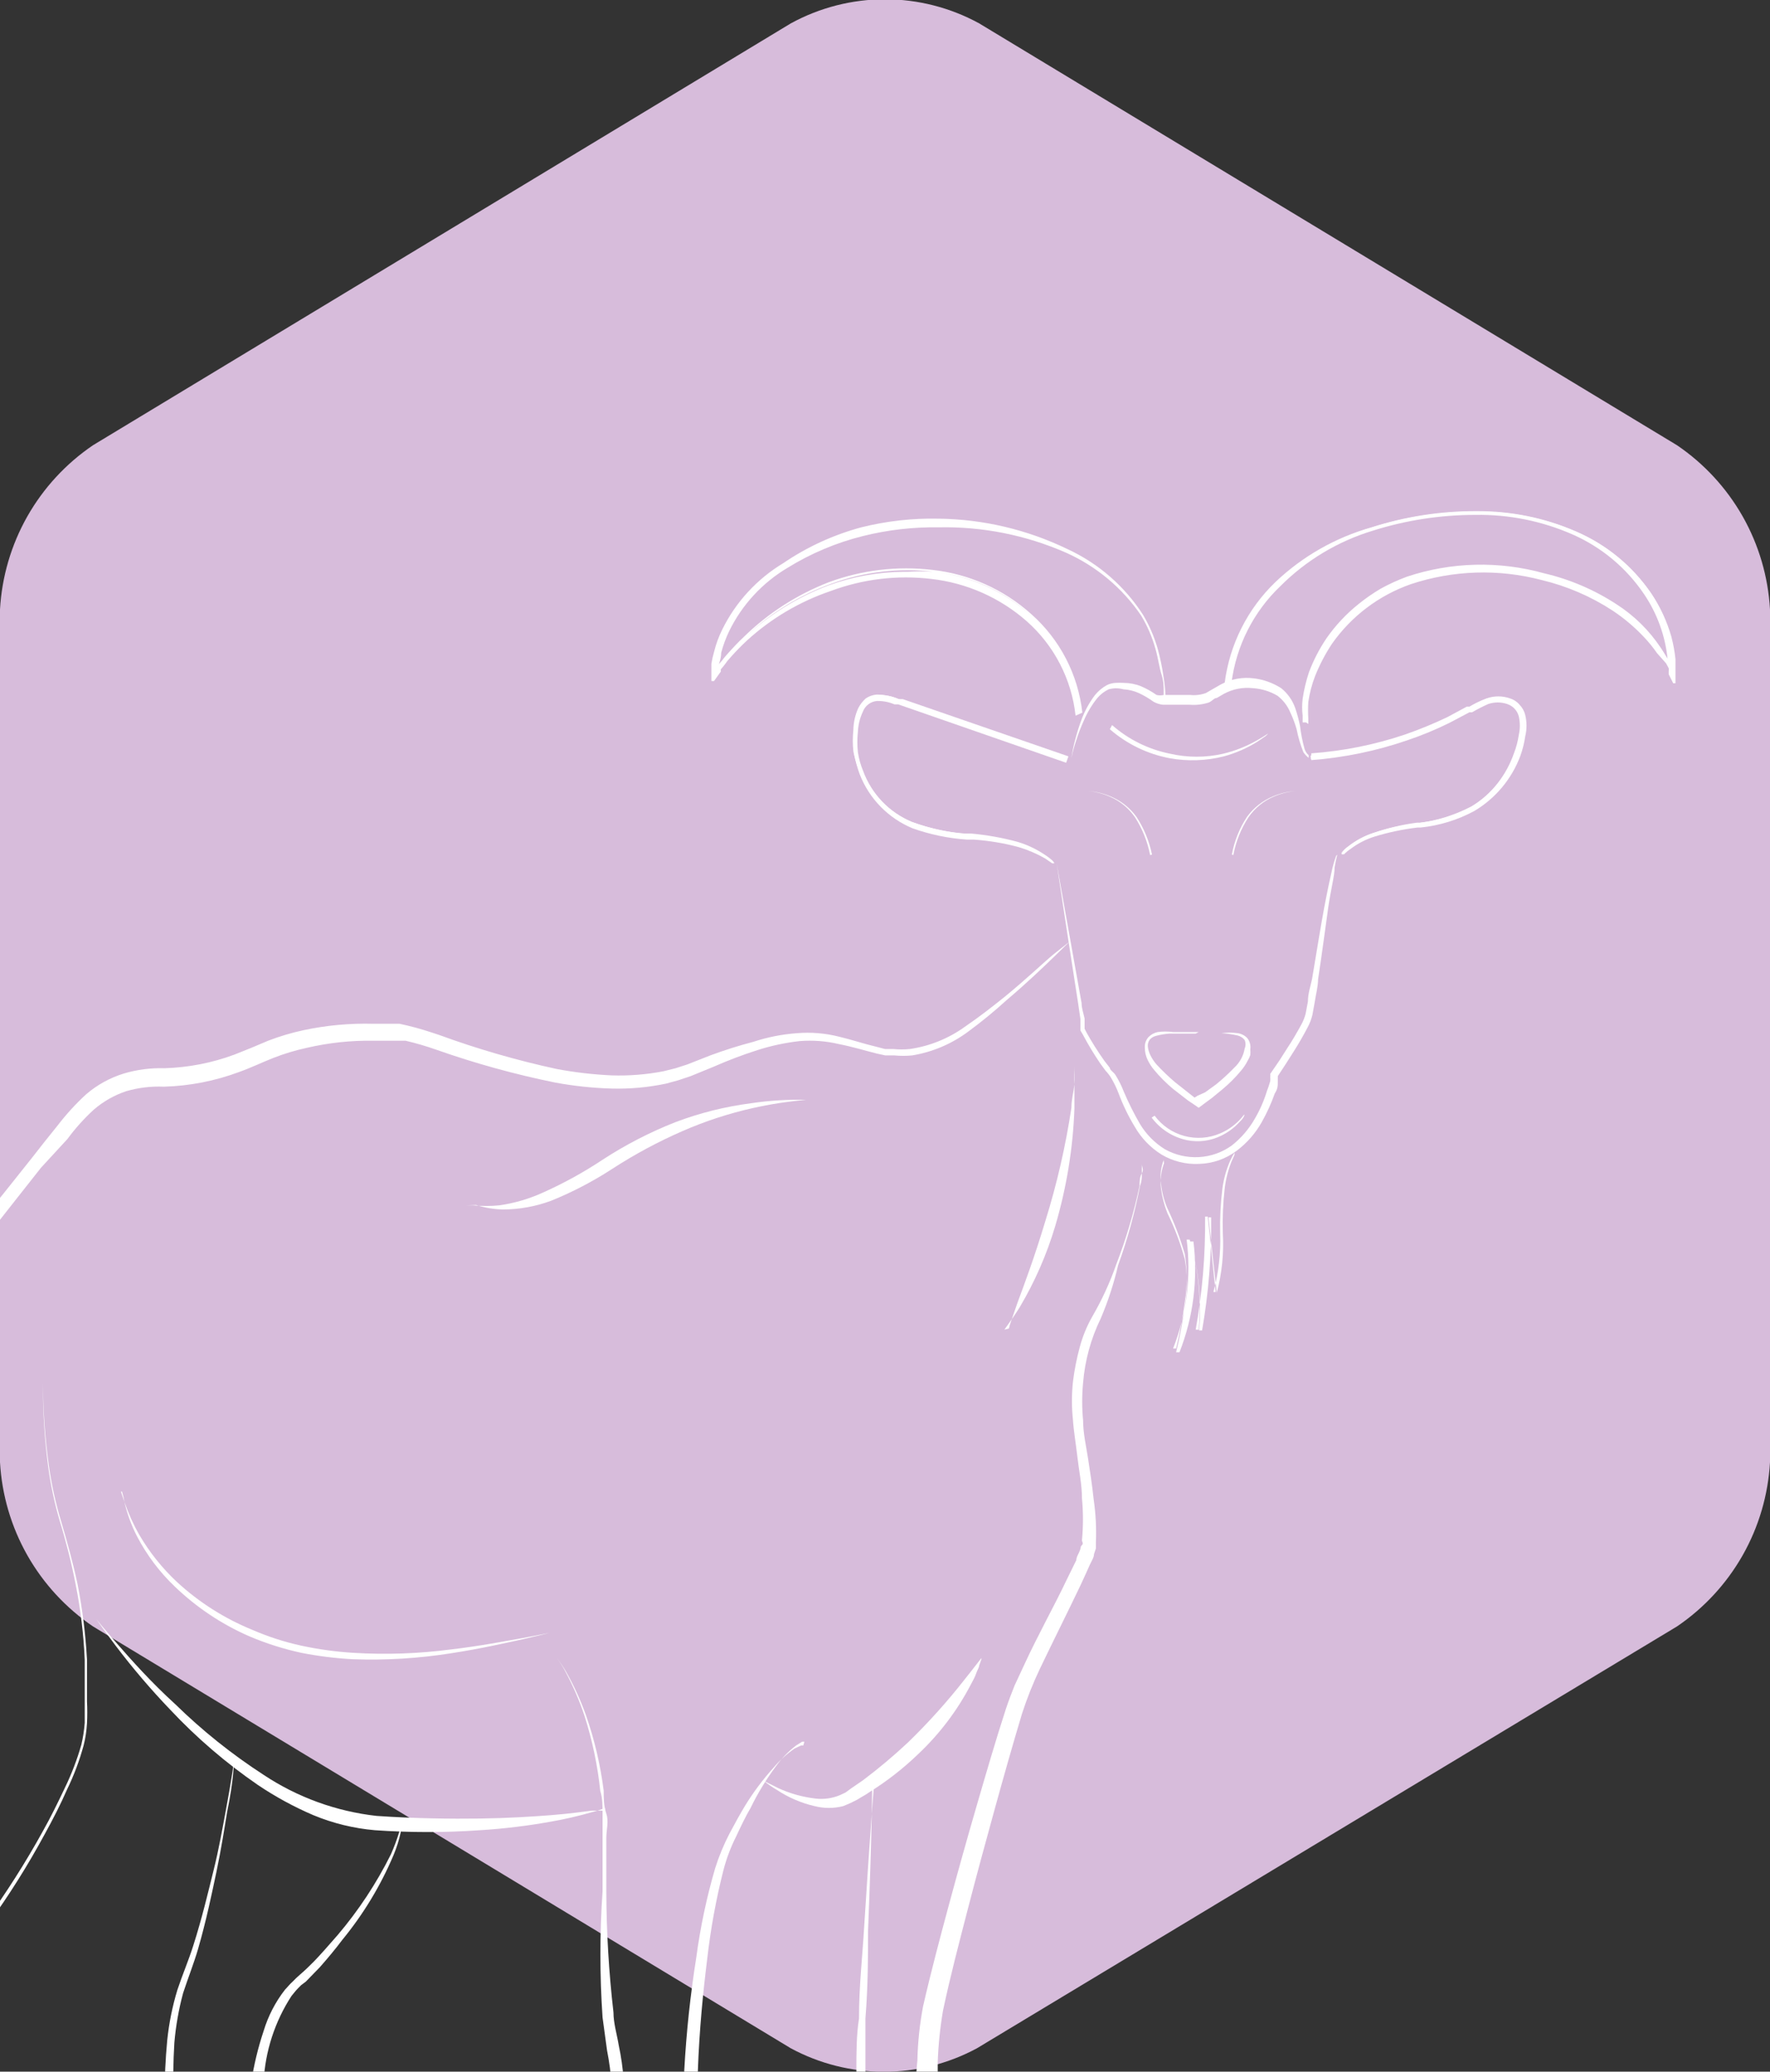 <?xml version="1.0" encoding="UTF-8"?> <svg xmlns="http://www.w3.org/2000/svg" width="47" height="55" viewBox="0 0 47 55" fill="none"><rect x="0" y="0" width="47" height="55" fill="#333333" stroke="none"/><g clip-path="url(#clip0)"><path d="M44.53 43.18C45.249 42.692 45.846 42.045 46.275 41.289C46.703 40.533 46.951 39.688 47 38.82V16.18C46.951 15.312 46.703 14.467 46.275 13.711C45.846 12.955 45.249 12.308 44.53 11.82L26 0.62C25.233 0.201 24.374 -0.019 23.5 -0.019C22.626 -0.019 21.767 0.201 21 0.62L2.47 11.82C1.751 12.308 1.154 12.955 0.725 13.711C0.297 14.467 0.049 15.312 0 16.18L0 38.82C0.049 39.688 0.297 40.533 0.725 41.289C1.154 42.045 1.751 42.692 2.47 43.18L21 54.38C21.759 54.789 22.608 55.003 23.47 55.003C24.332 55.003 25.181 54.789 25.94 54.38L44.53 43.18Z" fill="#D7BCDB"></path><path d="M28.4 25L27.99 25.4C27.72 25.66 27.31 26.06 26.72 26.56C26.401 26.851 26.067 27.124 25.72 27.38C25.279 27.711 24.764 27.931 24.22 28.02C24.064 28.035 23.906 28.035 23.75 28.02H23.51L23.28 27.97C22.96 27.89 22.64 27.79 22.28 27.72C21.936 27.638 21.582 27.611 21.23 27.64C20.85 27.683 20.474 27.763 20.11 27.88C19.716 28.006 19.329 28.153 18.95 28.32L18.34 28.57L18.01 28.68L17.68 28.77C17.207 28.869 16.724 28.913 16.24 28.9C15.737 28.885 15.235 28.832 14.74 28.74C13.671 28.523 12.619 28.232 11.59 27.87C11.321 27.775 11.048 27.695 10.77 27.63H10.57H10.36C10.22 27.63 10.07 27.63 9.92 27.63C9.321 27.62 8.723 27.684 8.14 27.82C7.837 27.886 7.539 27.976 7.25 28.09C6.97 28.2 6.66 28.35 6.35 28.46C5.709 28.699 5.034 28.831 4.35 28.85C4.012 28.835 3.675 28.876 3.35 28.97C3.034 29.076 2.742 29.242 2.49 29.46C2.232 29.696 1.997 29.958 1.79 30.24L1.09 31C0.16 32.17 -0.78 33.4 -1.82 34.65L-2.02 34.88L-2.1 35C-2.127 35.038 -2.15 35.078 -2.17 35.12C-2.269 35.278 -2.344 35.45 -2.39 35.63C-2.485 36.016 -2.526 36.413 -2.51 36.81C-2.51 37.22 -2.45 37.64 -2.4 38.06C-2.4 38.27 -2.34 38.48 -2.32 38.7C-2.3 38.92 -2.32 39.14 -2.32 39.36C-2.252 40.906 -2.268 42.455 -2.37 44C-2.37 44.39 -2.43 44.77 -2.48 45.16C-2.53 45.55 -2.57 45.91 -2.6 46.29C-2.66 47.04 -2.69 47.8 -2.72 48.54C-2.75 49.28 -2.72 50.03 -2.81 50.76C-2.82 50.948 -2.84 51.135 -2.87 51.32C-2.909 51.513 -2.969 51.701 -3.05 51.88C-3.207 52.204 -3.384 52.518 -3.58 52.82C-3.76 53.12 -3.94 53.41 -4.09 53.7C-4.164 53.842 -4.228 53.989 -4.28 54.14V54.24C-4.285 54.27 -4.285 54.3 -4.28 54.33C-4.28 54.4 -4.28 54.51 -4.28 54.58C-4.28 55.26 -4.28 55.91 -4.28 56.58C-4.28 57.25 -4.28 57.82 -4.37 58.4C-4.4 58.936 -4.46 59.47 -4.55 60C-4.545 60.067 -4.545 60.133 -4.55 60.2C-4.544 60.267 -4.544 60.334 -4.55 60.4C-4.583 60.514 -4.606 60.632 -4.62 60.75V60.93C-4.615 60.987 -4.615 61.043 -4.62 61.1C-4.62 61.22 -4.62 61.34 -4.62 61.45C-4.62 61.92 -4.62 62.36 -4.56 62.76C-4.5 63.56 -4.42 64.23 -4.36 64.76C-4.3 65.29 -4.27 65.44 -4.25 65.57L-4.18 65.51L-4.04 65.41L-3.7 65.17C-3.5 65.037 -3.281 64.936 -3.05 64.87C-2.945 64.845 -2.835 64.845 -2.73 64.87C-2.676 64.879 -2.625 64.9 -2.58 64.93H-2.52H-2.47C-2.391 64.997 -2.293 65.039 -2.19 65.05C-2.124 65.045 -2.06 65.028 -2 65H-1.94V64.93V64.8L-2 64.55C-2.075 64.371 -2.138 64.187 -2.19 64C-2.19 63.83 -2.26 63.66 -2.29 63.49C-2.32 63.32 -2.35 63.15 -2.38 62.98C-2.477 62.317 -2.541 61.65 -2.57 60.98C-2.611 59.725 -2.527 58.469 -2.32 57.23C-2.1 56.05 -1.92 54.92 -1.7 53.84C-1.605 53.31 -1.458 52.791 -1.26 52.29C-1.158 52.046 -1.024 51.817 -0.86 51.61C-0.71 51.4 -0.54 51.22 -0.39 51.02C0.165 50.255 0.673 49.457 1.13 48.63C1.35 48.24 1.54 47.85 1.72 47.47C1.9 47.1 2.047 46.715 2.16 46.32C2.205 46.129 2.235 45.935 2.25 45.74C2.25 45.54 2.25 45.35 2.25 45.16C2.25 44.79 2.25 44.42 2.25 44.07C2.221 43.398 2.141 42.73 2.01 42.07C1.9 41.503 1.759 40.942 1.59 40.39C1.45 39.915 1.346 39.431 1.28 38.94C1.183 38.204 1.136 37.462 1.14 36.72C1.14 36.14 1.14 35.72 1.14 35.43C1.14 35.14 1.14 35.01 1.14 35.01V35.43C1.14 35.71 1.14 36.14 1.14 36.72C1.144 37.459 1.198 38.198 1.3 38.93C1.37 39.421 1.477 39.906 1.62 40.38C1.77 40.89 1.93 41.45 2.06 42.06C2.189 42.72 2.273 43.388 2.31 44.06C2.31 44.42 2.31 44.79 2.31 45.17C2.32 45.363 2.32 45.557 2.31 45.75C2.299 45.949 2.269 46.147 2.22 46.34C2.11 46.743 1.963 47.135 1.78 47.51C1.61 47.9 1.41 48.29 1.19 48.69C0.74 49.522 0.236 50.324 -0.32 51.09C-0.47 51.3 -0.64 51.49 -0.79 51.69C-0.938 51.894 -1.065 52.111 -1.17 52.34C-1.359 52.835 -1.5 53.348 -1.59 53.87C-1.8 54.94 -1.98 56.08 -2.18 57.26C-2.377 58.496 -2.444 59.75 -2.38 61C-2.352 61.67 -2.289 62.337 -2.19 63C-2.19 63.17 -2.19 63.34 -2.1 63.5C-2.01 63.66 -2.04 63.84 -2 64L-1.88 64.51C-1.88 64.59 -1.88 64.67 -1.81 64.76V64.88L-1.75 65.07C-1.797 65.133 -1.854 65.187 -1.92 65.23C-2.052 65.329 -2.215 65.378 -2.38 65.37C-2.526 65.362 -2.665 65.31 -2.78 65.22H-2.86C-2.935 65.201 -3.014 65.201 -3.09 65.22C-3.293 65.28 -3.485 65.371 -3.66 65.49C-3.775 65.56 -3.885 65.637 -3.99 65.72L-4.08 65.79L-4.21 65.89L-4.5 66.15C-4.504 66.073 -4.504 65.997 -4.5 65.92C-4.5 65.82 -4.5 65.71 -4.55 65.58C-4.6 65.45 -4.62 65.19 -4.66 64.93C-4.73 64.42 -4.82 63.75 -4.9 62.93C-4.9 62.53 -4.96 62.08 -4.96 61.6C-4.96 61.48 -4.96 61.36 -4.96 61.24C-4.955 61.177 -4.955 61.113 -4.96 61.05V60.85C-4.943 60.718 -4.916 60.588 -4.88 60.46C-4.868 60.399 -4.851 60.339 -4.83 60.28V60.09C-4.744 59.547 -4.69 58.999 -4.67 58.45C-4.67 57.87 -4.61 57.27 -4.6 56.64C-4.59 56.01 -4.6 55.37 -4.6 54.71C-4.605 54.63 -4.605 54.55 -4.6 54.47C-4.605 54.413 -4.605 54.357 -4.6 54.3V54.16C-4.548 53.983 -4.478 53.812 -4.39 53.65C-4.23 53.33 -4.05 53.04 -3.87 52.74C-3.683 52.447 -3.512 52.143 -3.36 51.83C-3.289 51.685 -3.242 51.53 -3.22 51.37C-3.19 51.195 -3.17 51.018 -3.16 50.84C-3.11 50.13 -3.1 49.39 -3.07 48.64C-3.04 47.89 -3 47 -3 46.23C-3 45.85 -2.92 45.45 -2.87 45.08C-2.82 44.71 -2.79 44.32 -2.76 43.94C-2.65 42.413 -2.62 40.88 -2.67 39.35C-2.67 39.14 -2.67 38.92 -2.67 38.71C-2.67 38.5 -2.67 38.29 -2.75 38.08C-2.75 37.65 -2.85 37.22 -2.86 36.79C-2.878 36.355 -2.831 35.921 -2.72 35.5C-2.662 35.287 -2.578 35.082 -2.47 34.89L-2.38 34.75L-2.28 34.61C-2.2 34.52 -2.14 34.46 -2.08 34.38C-1.08 33.15 -0.08 31.91 0.84 30.75C1.073 30.45 1.303 30.16 1.53 29.88C1.759 29.582 2.013 29.304 2.29 29.05C2.582 28.8 2.922 28.613 3.29 28.5C3.64 28.396 4.005 28.349 4.37 28.36C5.002 28.341 5.627 28.22 6.22 28L6.67 27.82L7.12 27.63C7.426 27.512 7.74 27.419 8.06 27.35C8.671 27.22 9.295 27.163 9.92 27.18H10.38H10.61L10.83 27.23C11.13 27.3 11.4 27.39 11.67 27.48C12.685 27.851 13.724 28.151 14.78 28.38C15.262 28.471 15.75 28.527 16.24 28.55C16.703 28.565 17.166 28.528 17.62 28.44L17.94 28.36L18.25 28.26L18.86 28.02C19.234 27.881 19.614 27.761 20 27.66C20.376 27.536 20.765 27.459 21.16 27.43C21.532 27.399 21.907 27.429 22.27 27.52C22.61 27.6 22.93 27.71 23.27 27.79L23.5 27.85H23.72C23.866 27.865 24.014 27.865 24.16 27.85C24.687 27.774 25.188 27.571 25.62 27.26C26.03 26.98 26.37 26.71 26.67 26.47C27.27 25.98 27.67 25.59 27.97 25.34L28.4 25Z" fill="white"></path><path d="M16.06 48C15.95 48.045 15.836 48.082 15.72 48.11C15.365 48.213 15.004 48.296 14.64 48.36C14.012 48.474 13.377 48.551 12.74 48.59C11.815 48.655 10.886 48.655 9.96 48.59C9.396 48.542 8.843 48.407 8.32 48.19C7.806 47.97 7.314 47.702 6.85 47.39C6.004 46.809 5.222 46.139 4.52 45.39C4.004 44.852 3.52 44.284 3.07 43.69C2.74 43.25 2.56 42.99 2.56 42.99C2.56 42.99 2.76 43.24 3.12 43.65C3.48 44.06 4 44.65 4.66 45.25C5.376 45.95 6.16 46.576 7 47.12C7.899 47.717 8.928 48.09 10 48.21C11 48.28 12 48.29 12.74 48.28C13.48 48.27 14.13 48.23 14.63 48.19C15.13 48.15 15.48 48.1 15.72 48.07H16.07" fill="white"></path><path d="M21.36 46.24H21.3L21.14 46.34C20.942 46.491 20.767 46.669 20.62 46.87C20.354 47.224 20.123 47.602 19.93 48C19.8 48.22 19.68 48.47 19.55 48.75C19.405 49.037 19.291 49.339 19.21 49.65C19.014 50.423 18.87 51.208 18.78 52C18.67 52.88 18.57 53.87 18.53 55C18.49 56.13 18.53 57.29 18.46 58.6C18.46 59.25 18.46 59.93 18.46 60.6C18.425 61.654 18.556 62.707 18.85 63.72C18.9 63.88 18.94 64.03 19 64.17C19.021 64.239 19.047 64.306 19.08 64.37C19.074 64.403 19.074 64.437 19.08 64.47L19.14 64.62C19.171 64.678 19.198 64.738 19.22 64.8C19.235 64.846 19.235 64.894 19.22 64.94H19V65H18.89H18.82H18.69L18.49 65.07H18.42H18.35H18.25L18.17 64.99H18.1C18.054 64.98 18.006 64.98 17.96 64.99C17.86 65.009 17.763 65.04 17.67 65.08C17.521 65.146 17.377 65.223 17.24 65.31C17.08 65.4 16.77 65.62 16.69 65.68L16.58 65.44L16.52 65.31V65.23L16.41 64.96C16.34 64.78 16.28 64.6 16.22 64.41C16.137 64.278 16.064 64.142 16 64C15.965 63.798 15.965 63.592 16 63.39C16.007 63.334 16.024 63.28 16.05 63.23V63.15V63.04C16.059 63.001 16.059 62.959 16.05 62.92C16.086 62.748 16.113 62.575 16.13 62.4C16.13 62.04 16.18 61.68 16.19 61.33C16.19 60.62 16.19 59.93 16.19 59.24C16.19 58.55 16.19 57.88 16.19 57.24C16.19 56.6 16.19 55.95 16.24 55.33C16.218 55.031 16.178 54.734 16.12 54.44L16 53.56C15.924 52.445 15.924 51.325 16 50.21C16 49.96 16 49.72 16 49.48C16 49.24 16 49.02 16 48.8C16 48.58 16 48.36 16 48.15C16 47.94 16 47.74 15.94 47.55C15.869 46.871 15.728 46.201 15.52 45.55C15.387 45.15 15.219 44.762 15.02 44.39C14.952 44.256 14.871 44.129 14.78 44.01C14.872 44.127 14.955 44.251 15.03 44.38C15.239 44.751 15.417 45.139 15.56 45.54C15.787 46.188 15.944 46.859 16.03 47.54C16.03 47.73 16.03 47.94 16.1 48.15C16.17 48.36 16.1 48.57 16.1 48.8V49.49C16.1 49.72 16.1 49.96 16.1 50.21C16.103 51.286 16.167 52.361 16.29 53.43C16.29 53.71 16.38 54 16.43 54.3C16.495 54.603 16.538 54.911 16.56 55.22C16.56 55.84 16.56 56.48 16.56 57.14C16.56 57.8 16.56 58.46 16.56 59.14C16.56 59.82 16.62 60.53 16.61 61.25C16.613 61.614 16.596 61.978 16.56 62.34C16.551 62.525 16.527 62.709 16.49 62.89V63.04C16.49 63.09 16.49 63.14 16.49 63.19L16.43 63.32C16.43 63.32 16.43 63.39 16.43 63.42C16.405 63.582 16.405 63.748 16.43 63.91C16.46 64.082 16.501 64.252 16.55 64.42C16.61 64.6 16.67 64.77 16.74 64.94C16.773 65.025 16.809 65.109 16.85 65.19L17 65.1C17.149 65.004 17.307 64.92 17.47 64.85C17.587 64.794 17.712 64.753 17.84 64.73C17.925 64.71 18.015 64.71 18.1 64.73C18.152 64.716 18.208 64.716 18.26 64.73H18.33L18.56 64.64H18.73C18.728 64.607 18.728 64.573 18.73 64.54L18.64 64.32C18.59 64.18 18.53 64.02 18.49 63.86C18.386 63.532 18.303 63.198 18.24 62.86C18.076 62.104 17.996 61.333 18 60.56C18 59.853 18.02 59.187 18.06 58.56C18.06 57.26 18.14 56.06 18.17 54.96C18.225 53.955 18.332 52.954 18.49 51.96C18.597 51.162 18.764 50.373 18.99 49.6C19.09 49.283 19.217 48.975 19.37 48.68C19.52 48.4 19.65 48.16 19.79 47.93C20.009 47.575 20.26 47.24 20.54 46.93C20.703 46.736 20.892 46.564 21.1 46.42L21.27 46.34H21.33" fill="white"></path><path d="M26.06 44.05L26 44.22C26 44.27 25.95 44.34 25.92 44.43C25.89 44.52 25.84 44.61 25.78 44.72C25.421 45.411 24.947 46.036 24.38 46.57C23.989 46.946 23.56 47.282 23.1 47.57C22.99 47.65 22.87 47.71 22.76 47.78L22.58 47.87L22.39 47.95C22.141 48.014 21.879 48.014 21.63 47.95C21.274 47.868 20.935 47.722 20.63 47.52C20.508 47.448 20.391 47.368 20.28 47.28L20.66 47.47C20.976 47.616 21.314 47.71 21.66 47.75C21.878 47.775 22.098 47.744 22.3 47.66L22.45 47.59L22.6 47.48L22.92 47.26C23.334 46.948 23.732 46.614 24.11 46.26C24.651 45.735 25.156 45.174 25.62 44.58L25.81 44.34L25.95 44.16L26.06 44.02" fill="white"></path><path d="M23.16 47.34C23.16 47.34 23.16 48.54 23.05 51.26C23.05 51.94 23.05 52.72 22.98 53.59C22.98 54.03 22.98 54.49 22.98 54.97C22.995 55.103 22.995 55.237 22.98 55.37C22.958 55.511 22.91 55.646 22.84 55.77C22.777 55.861 22.73 55.963 22.7 56.07C22.681 56.186 22.681 56.304 22.7 56.42C22.7 56.67 22.85 56.94 22.91 57.22C22.97 57.5 22.97 57.51 22.99 57.66V58.11C22.99 58.71 22.99 59.33 23.05 59.98C23.05 60.3 23.05 60.64 23.05 60.98C23.05 61.32 23.05 61.66 23.05 62.03C23.054 62.077 23.054 62.123 23.05 62.17V62.3C23.045 62.38 23.045 62.46 23.05 62.54C23.052 62.711 23.069 62.882 23.1 63.05C23.129 63.225 23.169 63.399 23.22 63.57V63.63L23.29 63.54L23.47 63.34C23.614 63.182 23.796 63.065 24 63H24.09H24.37C24.43 62.995 24.49 62.995 24.55 63L24.6 62.94C24.647 62.889 24.701 62.846 24.76 62.81C24.791 62.779 24.829 62.755 24.87 62.74C24.87 62.74 24.87 62.67 24.87 62.64C24.81 62.37 24.73 62.04 24.66 61.7C24.59 61.36 24.49 60.79 24.42 60.33C24.353 59.863 24.316 59.392 24.31 58.92C24.31 58.45 24.31 57.98 24.31 57.51V56.11C24.31 55.64 24.31 55.17 24.36 54.7C24.371 54.22 24.421 53.742 24.51 53.27C24.72 52.35 24.96 51.45 25.2 50.56C25.44 49.67 25.69 48.78 25.94 47.92C26.19 47.06 26.44 46.2 26.71 45.37C26.78 45.16 26.86 44.95 26.94 44.75L27.21 44.17C27.39 43.78 27.58 43.41 27.77 43.04C27.96 42.67 28.15 42.31 28.32 41.95L28.58 41.42C28.58 41.33 28.65 41.24 28.68 41.15C28.71 41.06 28.68 41.07 28.73 41.02C28.78 40.97 28.73 40.94 28.73 40.89C28.765 40.521 28.765 40.149 28.73 39.78C28.73 39.41 28.65 39.04 28.61 38.69C28.57 38.34 28.51 37.99 28.49 37.69C28.455 37.358 28.455 37.022 28.49 36.69C28.528 36.379 28.588 36.072 28.67 35.77C28.745 35.487 28.856 35.215 29 34.96C29.257 34.518 29.472 34.053 29.64 33.57C29.903 32.891 30.11 32.192 30.26 31.48C30.26 31.36 30.26 31.25 30.32 31.15C30.38 31.05 30.32 30.98 30.32 30.91C30.32 30.98 30.32 31.06 30.32 31.16C30.32 31.26 30.32 31.36 30.27 31.49C30.131 32.204 29.938 32.906 29.69 33.59C29.578 34.072 29.424 34.544 29.23 35C28.968 35.536 28.809 36.116 28.76 36.71C28.728 37.042 28.728 37.377 28.76 37.71C28.76 38.04 28.84 38.39 28.89 38.71C28.94 39.03 29 39.42 29.04 39.8C29.096 40.181 29.116 40.566 29.1 40.95C29.1 41 29.1 41.06 29.1 41.11L29.05 41.26C29.05 41.35 28.98 41.45 28.94 41.54C28.9 41.63 28.78 41.9 28.69 42.09C28.52 42.45 28.34 42.81 28.16 43.18C27.98 43.55 27.79 43.93 27.61 44.31C27.428 44.693 27.271 45.087 27.14 45.49C26.89 46.32 26.65 47.17 26.41 48.04C26.17 48.91 25.93 49.79 25.7 50.68C25.47 51.57 25.23 52.48 25.04 53.38C24.963 53.833 24.916 54.291 24.9 54.75C24.9 55.22 24.9 55.69 24.9 56.16C24.9 56.63 24.9 57.09 24.9 57.56C24.9 57.8 24.9 58.03 24.9 58.27C24.9 58.51 24.9 58.74 24.9 58.96C24.915 59.415 24.955 59.869 25.02 60.32C25.08 60.77 25.16 61.22 25.25 61.66C25.34 62.1 25.4 62.33 25.46 62.59L25.52 62.85C25.52 62.96 25.58 63.07 25.6 63.16C25.67 63.42 25.72 63.6 25.74 63.7L25.49 63.43L25.37 63.3L25.31 63.24C25.273 63.261 25.239 63.288 25.21 63.32L25.14 63.41L25.06 63.52L24.79 63.44C24.747 63.43 24.703 63.43 24.66 63.44H24.47H24.41C24.264 63.475 24.13 63.547 24.02 63.65C23.971 63.697 23.924 63.747 23.88 63.8L23.82 63.88V63.95C23.735 64.116 23.658 64.286 23.59 64.46L23.54 64.39L23.47 64.31L23 64.11C22.982 64.074 22.965 64.037 22.95 64C22.926 63.964 22.909 63.923 22.9 63.88L22.85 63.76C22.8 63.572 22.76 63.382 22.73 63.19C22.698 63.002 22.682 62.811 22.68 62.62C22.67 62.523 22.67 62.426 22.68 62.33V62.2C22.68 62.2 22.68 62.12 22.68 62.07C22.68 61.74 22.68 61.39 22.68 61.07V60C22.68 59.35 22.68 58.73 22.68 58.13C22.68 57.98 22.68 57.85 22.68 57.71C22.671 57.572 22.651 57.435 22.62 57.3C22.56 57.03 22.47 56.77 22.42 56.49C22.395 56.341 22.395 56.189 22.42 56.04C22.43 55.962 22.457 55.886 22.5 55.82C22.529 55.758 22.562 55.697 22.6 55.64C22.709 55.438 22.758 55.209 22.74 54.98C22.74 54.49 22.74 54.03 22.81 53.59C22.81 52.72 22.9 51.94 22.94 51.26C23.11 48.55 23.21 47.35 23.21 47.35" fill="white"></path><path d="M10.64 48.45V48.65C10.595 48.855 10.531 49.056 10.45 49.25C10.107 50.062 9.649 50.819 9.09 51.5C8.91 51.74 8.71 51.98 8.49 52.23L8.12 52.61L8 52.7L7.91 52.79C7.85 52.85 7.8 52.92 7.74 52.99C7.297 53.672 7.042 54.458 7 55.27C6.94 55.72 6.91 56.19 6.88 56.69V57.45C6.88 57.58 6.88 57.71 6.88 57.85V58.24C6.902 59.398 7.143 60.541 7.59 61.61C7.73 61.954 7.894 62.288 8.08 62.61L8.14 62.7C8.161 62.747 8.188 62.791 8.22 62.83L8.44 63.15L8.71 63.52L8.19 63.33H8.07C8.07 63.33 8 63.33 7.97 63.33H7.89C7.842 63.353 7.798 63.383 7.76 63.42L7.69 63.48L7.61 63.55L7.5 63.47L7.41 63.41H7.31C7.247 63.4 7.183 63.4 7.12 63.41C6.992 63.423 6.867 63.457 6.75 63.51C6.553 63.589 6.365 63.69 6.19 63.81L5.93 64H5.84L5.71 64.1L5.39 64.37C5.32 63.96 5.26 63.55 5.19 63.15L5 62.27C4.913 61.67 4.823 61.08 4.73 60.5C4.65 59.92 4.57 59.36 4.52 58.79C4.515 58.72 4.515 58.65 4.52 58.58V58.37V57.97C4.52 57.7 4.52 57.43 4.44 57.17C4.347 56.172 4.347 55.168 4.44 54.17C4.487 53.716 4.577 53.267 4.71 52.83C4.85 52.41 5.01 52.04 5.13 51.66C5.37 50.91 5.53 50.22 5.67 49.66C5.81 49.1 5.91 48.53 5.99 48.1C6.15 47.25 6.21 46.78 6.21 46.78C6.21 46.78 6.21 47.25 6.03 48.11C5.96 48.54 5.87 49.11 5.75 49.68C5.63 50.25 5.48 50.98 5.26 51.74C5.15 52.12 4.99 52.52 4.86 52.92C4.745 53.349 4.668 53.788 4.63 54.23C4.569 55.231 4.602 56.235 4.73 57.23L4.82 58.03C4.82 58.17 4.82 58.31 4.82 58.45V58.66C4.82 58.73 4.82 58.79 4.82 58.86C4.82 59.41 4.96 59.97 5.05 60.55C5.14 61.13 5.24 61.71 5.35 62.31L5.5 63.21C5.5 63.37 5.56 63.52 5.58 63.67V63.81L5.78 63.67C5.975 63.537 6.183 63.423 6.4 63.33C6.587 63.214 6.789 63.124 7 63.06C7.099 63.046 7.201 63.046 7.3 63.06H7.39H7.46C7.535 63.034 7.612 63.014 7.69 63L7.83 62.93L7.77 62.83C7.583 62.506 7.413 62.172 7.26 61.83C6.792 60.718 6.544 59.526 6.53 58.32C6.53 58.18 6.53 58.04 6.53 57.91C6.53 57.78 6.53 57.64 6.53 57.51C6.53 57.38 6.53 56.99 6.53 56.74C6.53 56.23 6.61 55.74 6.67 55.29C6.741 54.825 6.851 54.367 7 53.92C7.121 53.521 7.314 53.148 7.57 52.82C7.64 52.75 7.7 52.67 7.77 52.61L7.87 52.51L7.97 52.42C8.1 52.31 8.22 52.19 8.34 52.07C8.46 51.95 8.77 51.6 8.96 51.38C9.519 50.724 9.995 50.002 10.38 49.23C10.465 49.038 10.538 48.841 10.6 48.64L10.66 48.45" fill="white"></path><path d="M12.33 32H12.39H12.56C12.793 32.023 13.027 32.023 13.26 32C13.661 31.943 14.052 31.828 14.42 31.66C14.97 31.414 15.498 31.123 16 30.79C16.611 30.392 17.261 30.056 17.94 29.79C18.585 29.546 19.256 29.379 19.94 29.29C20.427 29.217 20.918 29.187 21.41 29.2H21.83H21.41C20.929 29.241 20.451 29.314 19.98 29.42C19.342 29.564 18.719 29.768 18.12 30.03C17.474 30.312 16.852 30.646 16.26 31.03C15.745 31.365 15.2 31.65 14.63 31.88C14.223 32.03 13.794 32.108 13.36 32.11C13.116 32.105 12.873 32.065 12.64 31.99L12.38 32H12.33Z" fill="white"></path><path d="M26.79 35.27C26.802 35.212 26.819 35.155 26.84 35.1L27.02 34.58C27.19 34.12 27.46 33.41 27.76 32.41C28.066 31.429 28.296 30.426 28.45 29.41C28.45 29.19 28.51 28.98 28.53 28.79C28.55 28.6 28.53 28.45 28.53 28.31C28.53 28.17 28.53 27.88 28.53 27.88C28.53 27.88 28.53 28.04 28.53 28.31C28.53 28.58 28.53 28.61 28.53 28.8C28.53 28.99 28.53 29.2 28.53 29.43C28.492 30.487 28.32 31.536 28.02 32.55C27.796 33.303 27.48 34.025 27.08 34.7C26.95 34.91 26.84 35.06 26.77 35.16L26.67 35.3" fill="white"></path><path d="M3.21 39.6L3.31 39.89C3.413 40.188 3.543 40.476 3.7 40.75C3.971 41.213 4.308 41.634 4.7 42C5.285 42.54 5.963 42.97 6.7 43.27C7.119 43.452 7.554 43.593 8 43.69C8.455 43.788 8.916 43.852 9.38 43.88C10.248 43.933 11.118 43.903 11.98 43.79C12.75 43.7 13.41 43.57 13.87 43.49L14.6 43.35L13.88 43.52C13.42 43.62 12.77 43.77 11.99 43.89C11.124 44.028 10.246 44.082 9.37 44.05C8.91 44.026 8.452 43.969 8 43.88C7.534 43.779 7.079 43.635 6.64 43.45C5.899 43.13 5.222 42.679 4.64 42.12C4.236 41.735 3.898 41.285 3.64 40.79C3.494 40.508 3.384 40.209 3.31 39.9C3.293 39.799 3.269 39.699 3.24 39.6" fill="white"></path><path d="M31.75 27.44C31.75 27.44 31.53 27.44 31.07 27.44C30.945 27.447 30.821 27.467 30.7 27.5C30.634 27.515 30.575 27.55 30.53 27.6C30.49 27.655 30.472 27.723 30.48 27.79C30.489 27.87 30.513 27.948 30.55 28.02C30.593 28.107 30.646 28.187 30.71 28.26C30.864 28.426 31.027 28.583 31.2 28.73L31.58 29.03L31.72 29.14L31.8 29.09L32 29L32.29 28.79C32.462 28.65 32.626 28.5 32.78 28.34C32.922 28.207 33.017 28.032 33.05 27.84C33.065 27.804 33.073 27.765 33.073 27.725C33.073 27.686 33.065 27.646 33.05 27.61C33.002 27.55 32.935 27.508 32.86 27.49C32.719 27.458 32.575 27.438 32.43 27.43C32.576 27.411 32.724 27.411 32.87 27.43C32.965 27.445 33.053 27.49 33.12 27.56C33.153 27.602 33.177 27.65 33.191 27.702C33.205 27.753 33.208 27.807 33.2 27.86C33.205 27.91 33.205 27.96 33.2 28.01C33.183 28.063 33.159 28.113 33.13 28.16C33.082 28.257 33.021 28.348 32.95 28.43C32.802 28.608 32.638 28.772 32.46 28.92L32.18 29.15L32.03 29.26L31.95 29.32L31.83 29.41L31.7 29.32L31.55 29.22L31.15 28.91C30.969 28.759 30.801 28.591 30.65 28.41C30.577 28.325 30.517 28.231 30.47 28.13C30.424 28.033 30.4 27.927 30.4 27.82C30.396 27.767 30.402 27.714 30.419 27.665C30.437 27.614 30.464 27.569 30.5 27.53C30.566 27.464 30.649 27.419 30.74 27.4C30.876 27.381 31.014 27.381 31.15 27.4H31.83" fill="white"></path><path d="M29.53 19.25C29.968 19.634 30.499 19.896 31.07 20.01C31.534 20.117 32.016 20.117 32.48 20.01C32.792 19.936 33.091 19.818 33.37 19.66C33.57 19.55 33.67 19.47 33.67 19.48L33.61 19.54L33.39 19.69C33.114 19.863 32.814 19.994 32.5 20.08C32.029 20.199 31.538 20.216 31.06 20.13C30.471 20.019 29.922 19.753 29.47 19.36L29.53 19.25Z" fill="white"></path><path d="M30.54 22.7C30.471 22.345 30.335 22.005 30.14 21.7C29.974 21.457 29.741 21.266 29.47 21.15C29.286 21.069 29.09 21.018 28.89 21H28.67H28.89C29.093 21.014 29.292 21.061 29.48 21.14C29.76 21.254 30.003 21.445 30.18 21.69C30.378 21.995 30.517 22.334 30.59 22.69L30.54 22.7Z" fill="white"></path><path d="M32.71 22.69C32.775 22.333 32.911 21.993 33.11 21.69C33.287 21.445 33.53 21.254 33.81 21.14C33.998 21.061 34.197 21.014 34.4 21H34.62H34.4C34.2 21.019 34.004 21.07 33.82 21.15C33.549 21.266 33.317 21.457 33.15 21.7C32.952 22.003 32.816 22.343 32.75 22.7L32.71 22.69Z" fill="white"></path><path d="M24.12 15.18C24.346 15.165 24.574 15.165 24.8 15.18C25.755 15.288 26.653 15.69 27.37 16.33C28.104 16.98 28.574 17.877 28.69 18.85C28.567 17.874 28.095 16.975 27.36 16.32C26.646 15.677 25.746 15.278 24.79 15.18C23.871 15.071 22.939 15.18 22.07 15.5C21.234 15.802 20.468 16.271 19.82 16.88L19.65 17.05L19.82 16.88C20.455 16.299 21.195 15.844 22 15.54C22.641 15.307 23.318 15.185 24 15.18H24.12ZM28.56 19C28.455 18.031 27.991 17.135 27.26 16.49C26.551 15.867 25.668 15.476 24.73 15.37C23.827 15.262 22.912 15.372 22.06 15.69C21.237 15.969 20.482 16.415 19.84 17C19.7 17.13 19.55 17.28 19.4 17.45C19.25 17.62 19.31 17.56 19.27 17.61L19.2 17.7L19.14 17.77V17.83L18.96 18.08H18.89V17.78V17.62C18.907 17.515 18.931 17.412 18.96 17.31C19.011 17.103 19.085 16.901 19.18 16.71C19.54 15.98 20.103 15.37 20.8 14.95C21.432 14.52 22.132 14.199 22.87 14C23.54 13.833 24.23 13.755 24.92 13.77C26.109 13.784 27.28 14.061 28.35 14.58C29.168 14.959 29.862 15.562 30.35 16.32C30.518 16.602 30.649 16.905 30.74 17.22C30.805 17.453 30.855 17.691 30.89 17.93C30.924 18.125 30.944 18.322 30.95 18.52C30.95 18.52 30.95 18.52 30.9 18.45V18.34C30.9 18.23 30.9 18.09 30.84 17.9C30.78 17.71 30.76 17.5 30.68 17.22C30.594 16.911 30.466 16.615 30.3 16.34C29.802 15.608 29.109 15.03 28.3 14.67C27.235 14.204 26.082 13.975 24.92 14C24.246 13.99 23.574 14.067 22.92 14.23C22.214 14.405 21.539 14.688 20.92 15.07C20.246 15.469 19.703 16.056 19.36 16.76C19.273 16.943 19.202 17.134 19.15 17.33C19.15 17.417 19.13 17.517 19.09 17.63L19.17 17.54C19.21 17.484 19.254 17.431 19.3 17.38C19.46 17.2 19.6 17.05 19.75 16.91C20.395 16.28 21.16 15.787 22 15.46C22.881 15.133 23.827 15.02 24.76 15.13C25.734 15.238 26.65 15.647 27.38 16.3C28.143 16.974 28.628 17.908 28.74 18.92L28.56 19Z" fill="white"></path><path d="M32.6 18.11C32.727 17.1 33.196 16.165 33.93 15.46C34.638 14.78 35.499 14.279 36.44 14C37.336 13.718 38.271 13.577 39.21 13.58C40.115 13.565 41.012 13.746 41.84 14.11C42.651 14.452 43.346 15.022 43.84 15.75C44.07 16.093 44.243 16.471 44.35 16.87C44.411 17.065 44.448 17.266 44.46 17.47V17.62V18L44.34 17.76C44.29 17.67 44.29 17.64 44.26 17.6L44.19 17.47C44.19 17.39 44.09 17.31 44.03 17.23C43.928 17.076 43.81 16.932 43.68 16.8C43.431 16.529 43.149 16.29 42.84 16.09C42.047 15.587 41.154 15.263 40.223 15.142C39.291 15.021 38.345 15.106 37.45 15.39C36.581 15.68 35.83 16.245 35.31 17C35.123 17.267 34.968 17.556 34.85 17.86C34.767 18.087 34.706 18.321 34.67 18.56C34.659 18.706 34.659 18.854 34.67 19C34.675 19.05 34.675 19.1 34.67 19.15V19C34.658 18.854 34.658 18.706 34.67 18.56C34.706 18.319 34.763 18.081 34.84 17.85C34.956 17.542 35.111 17.249 35.3 16.98C35.53 16.634 35.814 16.327 36.14 16.07C36.322 15.921 36.516 15.787 36.72 15.67C36.945 15.546 37.179 15.438 37.42 15.35C38.563 14.965 39.794 14.923 40.96 15.23C41.639 15.387 42.285 15.661 42.87 16.04C43.179 16.248 43.467 16.486 43.73 16.75C43.861 16.891 43.981 17.041 44.09 17.2L44.25 17.44L44.32 17.57L44.37 17.67C44.373 17.396 44.337 17.123 44.26 16.86C44.146 16.47 43.974 16.099 43.75 15.76C43.271 15.059 42.606 14.505 41.83 14.16C41.01 13.804 40.124 13.627 39.23 13.64C38.297 13.637 37.37 13.779 36.48 14.06C35.547 14.338 34.696 14.839 34 15.52C33.282 16.214 32.821 17.13 32.69 18.12L32.6 18.11Z" fill="white"></path><path d="M44.34 17.76V17.86V17.71V17.76ZM32.64 18.03C32.803 17.057 33.281 16.165 34 15.49C34.69 14.81 35.529 14.3 36.45 14C37.343 13.72 38.274 13.579 39.21 13.58C40.111 13.57 41.004 13.75 41.83 14.11L42.15 14.27L41.83 14.11C41.005 13.746 40.111 13.565 39.21 13.58C38.277 13.579 37.35 13.72 36.46 14C35.532 14.292 34.689 14.803 34 15.49C33.282 16.181 32.817 17.093 32.68 18.08L32.64 18.03ZM34.68 19.18H34.59V19C34.572 18.851 34.572 18.7 34.59 18.55C34.626 18.309 34.683 18.071 34.76 17.84C34.879 17.527 35.033 17.228 35.22 16.95C35.458 16.608 35.745 16.301 36.07 16.04C36.257 15.889 36.454 15.752 36.66 15.63C36.885 15.506 37.119 15.399 37.36 15.31C38.537 14.918 39.805 14.887 41 15.22C41.683 15.379 42.333 15.657 42.92 16.04C43.39 16.34 43.792 16.735 44.1 17.2C44.147 17.268 44.19 17.338 44.23 17.41L44.28 17.49C44.217 16.878 44.004 16.29 43.66 15.78C43.19 15.081 42.531 14.53 41.76 14.19C40.947 13.833 40.067 13.655 39.18 13.67C38.254 13.669 37.333 13.81 36.45 14.09C35.525 14.371 34.683 14.876 34 15.56C33.284 16.242 32.825 17.149 32.7 18.13H32.52C32.651 17.109 33.127 16.163 33.87 15.45C34.589 14.767 35.465 14.269 36.42 14C37.318 13.712 38.257 13.567 39.2 13.57C40.111 13.563 41.014 13.747 41.85 14.11C42.658 14.463 43.35 15.034 43.85 15.76C44.085 16.11 44.264 16.495 44.38 16.9C44.432 17.097 44.469 17.297 44.49 17.5V18.14C44.49 18.14 44.44 18.14 44.43 18.14L44.31 17.9V17.82C44.315 17.794 44.315 17.766 44.31 17.74L44.24 17.61L44 17.34C43.895 17.188 43.778 17.044 43.65 16.91C43.401 16.646 43.123 16.411 42.82 16.21C42.244 15.834 41.608 15.56 40.94 15.4C39.794 15.098 38.585 15.136 37.46 15.51C36.616 15.806 35.885 16.358 35.37 17.09C35.191 17.36 35.04 17.649 34.92 17.95C34.834 18.173 34.774 18.404 34.74 18.64C34.731 18.783 34.731 18.927 34.74 19.07V19.22" fill="white"></path><path d="M35.51 22.69C35.481 22.799 35.458 22.909 35.44 23.02C35.44 23.25 35.34 23.6 35.27 24.09C35.2 24.58 35.12 25.21 35 26C35 26.19 34.94 26.4 34.91 26.61L34.85 26.94C34.822 27.058 34.778 27.173 34.72 27.28C34.61 27.49 34.49 27.7 34.35 27.92L34.14 28.25L33.93 28.57C33.932 28.59 33.932 28.61 33.93 28.63V28.73C33.93 28.82 33.93 28.91 33.85 29.03C33.758 29.289 33.645 29.54 33.51 29.78C33.343 30.081 33.115 30.343 32.84 30.55C32.551 30.768 32.202 30.89 31.84 30.9C31.489 30.917 31.141 30.83 30.84 30.65C30.546 30.466 30.302 30.212 30.13 29.91C29.959 29.628 29.815 29.33 29.7 29.02C29.645 28.878 29.579 28.741 29.5 28.61C29.46 28.545 29.413 28.485 29.36 28.43L29.22 28.24C29.049 27.989 28.892 27.729 28.75 27.46L28.69 27.36V27.27V27.06L28.63 26.65C28.29 24.47 28.06 22.93 28.06 22.93C28.06 22.93 28.33 24.46 28.72 26.63C28.72 26.77 28.77 26.9 28.8 27.04V27.26V27.31L28.85 27.41C28.996 27.672 29.156 27.926 29.33 28.17L29.47 28.35C29.47 28.41 29.57 28.46 29.62 28.54C29.707 28.679 29.781 28.827 29.84 28.98C29.965 29.275 30.109 29.563 30.27 29.84C30.434 30.113 30.66 30.342 30.93 30.51C31.204 30.664 31.516 30.736 31.83 30.72C32.147 30.704 32.453 30.596 32.71 30.41C32.957 30.215 33.164 29.974 33.32 29.7C33.455 29.47 33.562 29.225 33.64 28.97C33.675 28.881 33.705 28.791 33.73 28.7C33.733 28.667 33.733 28.633 33.73 28.6C33.733 28.57 33.733 28.54 33.73 28.51L33.97 28.16L34.18 27.83C34.32 27.62 34.44 27.41 34.55 27.21C34.603 27.116 34.643 27.015 34.67 26.91L34.73 26.59C34.73 26.38 34.8 26.18 34.84 25.99C34.97 25.22 35.07 24.59 35.16 24.11C35.25 23.63 35.33 23.27 35.38 23.05C35.407 22.938 35.441 22.828 35.48 22.72" fill="white"></path><path d="M34.75 20.12C34.696 20.078 34.648 20.027 34.61 19.97C34.531 19.773 34.471 19.569 34.43 19.36C34.386 19.205 34.329 19.055 34.26 18.91C34.188 18.736 34.07 18.584 33.92 18.47C33.722 18.353 33.499 18.285 33.27 18.27C33.004 18.24 32.735 18.292 32.5 18.42L32.31 18.53C32.24 18.53 32.19 18.61 32.1 18.65C31.936 18.703 31.762 18.724 31.59 18.71H31.12H30.88C30.792 18.7 30.707 18.673 30.63 18.63C30.508 18.541 30.377 18.464 30.24 18.4C30.111 18.342 29.972 18.308 29.83 18.3C29.703 18.265 29.568 18.265 29.44 18.3C29.325 18.355 29.223 18.433 29.14 18.53C28.993 18.712 28.872 18.914 28.78 19.13C28.703 19.299 28.636 19.473 28.58 19.65C28.526 19.807 28.482 19.967 28.45 20.13C28.473 19.965 28.506 19.801 28.55 19.64C28.597 19.457 28.654 19.277 28.72 19.1C28.806 18.871 28.924 18.655 29.07 18.46C29.158 18.35 29.267 18.258 29.39 18.19C29.462 18.155 29.54 18.134 29.62 18.13C29.693 18.125 29.767 18.125 29.84 18.13C29.998 18.131 30.154 18.161 30.3 18.22C30.444 18.282 30.582 18.359 30.71 18.45C30.773 18.465 30.838 18.465 30.9 18.45H31.13H31.6C31.742 18.465 31.886 18.448 32.02 18.4L32.21 18.29L32.42 18.17C32.689 18.026 32.997 17.97 33.3 18.01C33.556 18.042 33.803 18.131 34.02 18.27C34.189 18.406 34.317 18.586 34.39 18.79C34.444 18.947 34.487 19.107 34.52 19.27C34.544 19.476 34.584 19.68 34.64 19.88C34.66 19.946 34.698 20.005 34.75 20.05" fill="white"></path><path d="M30.66 29.62C30.855 29.883 31.132 30.073 31.448 30.158C31.764 30.244 32.1 30.22 32.4 30.09C32.583 30.012 32.749 29.9 32.89 29.76C32.99 29.66 33.03 29.59 33.04 29.59C33.05 29.59 33.04 29.67 32.92 29.78C32.782 29.934 32.616 30.06 32.43 30.15C32.148 30.29 31.828 30.332 31.52 30.27C31.144 30.192 30.809 29.978 30.58 29.67L30.66 29.62Z" fill="white"></path><path d="M28.22 20.17L25.66 19.28L24.45 18.86L23.86 18.66C23.681 18.576 23.487 18.528 23.29 18.52C23.198 18.531 23.11 18.566 23.036 18.623C22.962 18.679 22.905 18.754 22.87 18.84C22.797 19.012 22.754 19.194 22.74 19.38C22.725 19.563 22.725 19.747 22.74 19.93C22.773 20.108 22.824 20.282 22.89 20.45C23.004 20.757 23.18 21.037 23.407 21.273C23.634 21.508 23.908 21.695 24.21 21.82C24.721 22.008 25.257 22.119 25.8 22.15C26.213 22.186 26.621 22.259 27.02 22.37C27.271 22.446 27.51 22.557 27.73 22.7C27.804 22.751 27.874 22.808 27.94 22.87C27.94 22.87 27.87 22.81 27.72 22.72C27.498 22.579 27.255 22.475 27 22.41C26.605 22.301 26.199 22.234 25.79 22.21C25.241 22.176 24.7 22.069 24.18 21.89C23.869 21.758 23.588 21.566 23.352 21.323C23.117 21.081 22.933 20.794 22.81 20.48C22.75 20.306 22.699 20.129 22.66 19.95C22.64 19.761 22.64 19.569 22.66 19.38C22.663 19.18 22.707 18.982 22.79 18.8C22.838 18.706 22.903 18.622 22.98 18.55C23.068 18.486 23.172 18.448 23.28 18.44C23.49 18.442 23.698 18.486 23.89 18.57L24.48 18.78L25.69 19.2L28.25 20.08L28.22 20.17Z" fill="white"></path><path d="M23.09 18.54H23.03H23.09ZM23.33 18.48C23.481 18.488 23.63 18.522 23.77 18.58H23.87L28.19 20.07L23.87 18.59H23.76C23.609 18.522 23.445 18.487 23.28 18.49L23.33 18.48ZM28 22.92C28 22.92 28 22.92 27.94 22.92L27.75 22.79C27.529 22.663 27.294 22.563 27.05 22.49C26.658 22.384 26.256 22.317 25.85 22.29H25.67C25.179 22.256 24.694 22.155 24.23 21.99C23.913 21.858 23.625 21.663 23.384 21.417C23.144 21.172 22.955 20.88 22.83 20.56C22.766 20.384 22.715 20.204 22.68 20.02C22.661 19.824 22.661 19.626 22.68 19.43C22.694 19.226 22.745 19.026 22.83 18.84C22.874 18.738 22.943 18.649 23.03 18.58C23.122 18.507 23.233 18.462 23.35 18.45C23.526 18.451 23.7 18.488 23.86 18.56H23.97L28.37 20.08L28.31 20.25L23.85 18.7H23.75C23.605 18.637 23.448 18.607 23.29 18.61C23.206 18.616 23.125 18.647 23.057 18.699C22.99 18.75 22.939 18.82 22.91 18.9C22.832 19.066 22.788 19.246 22.78 19.43C22.761 19.609 22.761 19.791 22.78 19.97C22.806 20.142 22.853 20.31 22.92 20.47C23.031 20.771 23.203 21.046 23.425 21.279C23.647 21.511 23.914 21.695 24.21 21.82C24.663 21.988 25.138 22.093 25.62 22.13H25.79C26.206 22.167 26.617 22.241 27.02 22.35C27.276 22.427 27.518 22.542 27.74 22.69C27.818 22.74 27.892 22.797 27.96 22.86" fill="white"></path><path d="M34.8 20.06C35.652 20 36.493 19.829 37.3 19.55C37.683 19.421 38.057 19.267 38.42 19.09C38.6 19 38.78 18.91 38.95 18.81C39.115 18.708 39.289 18.621 39.47 18.55C39.659 18.493 39.861 18.493 40.05 18.55C40.148 18.575 40.236 18.631 40.3 18.71C40.366 18.781 40.413 18.867 40.44 18.96C40.48 19.141 40.48 19.329 40.44 19.51C40.418 19.685 40.374 19.856 40.31 20.02C40.084 20.625 39.657 21.133 39.1 21.46C38.639 21.71 38.132 21.864 37.61 21.91C37.221 21.956 36.836 22.037 36.46 22.15C36.224 22.222 36.004 22.338 35.81 22.49C35.67 22.59 35.61 22.66 35.61 22.65C35.665 22.582 35.729 22.521 35.8 22.47C35.996 22.318 36.215 22.2 36.45 22.12C36.824 21.995 37.209 21.907 37.6 21.86C38.114 21.802 38.612 21.649 39.07 21.41C39.609 21.087 40.022 20.59 40.24 20C40.304 19.843 40.348 19.678 40.37 19.51C40.41 19.342 40.41 19.168 40.37 19C40.35 18.917 40.31 18.84 40.252 18.777C40.194 18.714 40.121 18.667 40.04 18.64C39.868 18.585 39.682 18.585 39.51 18.64C39.331 18.709 39.16 18.796 39 18.9C38.83 19 38.65 19.09 38.47 19.18C38.11 19.35 37.73 19.51 37.34 19.65C36.523 19.93 35.672 20.101 34.81 20.16L34.8 20.06Z" fill="white"></path><path d="M34.85 20.1C35.691 20.033 36.521 19.861 37.32 19.59C37.7 19.45 38.08 19.3 38.45 19.12L38.97 18.84H39.03C39.176 18.75 39.33 18.673 39.49 18.61C39.53 18.605 39.57 18.605 39.61 18.61C39.57 18.605 39.53 18.605 39.49 18.61C39.333 18.667 39.182 18.741 39.04 18.83H38.97L38.44 19.11C38.073 19.286 37.696 19.439 37.31 19.57C36.515 19.842 35.688 20.014 34.85 20.08V20.1ZM35.62 22.66C35.67 22.585 35.735 22.52 35.81 22.47C36.009 22.31 36.236 22.188 36.48 22.11C36.853 21.982 37.239 21.892 37.63 21.84H37.71C38.193 21.787 38.662 21.641 39.09 21.41C39.608 21.078 39.999 20.581 40.2 20C40.262 19.842 40.305 19.678 40.33 19.51C40.366 19.349 40.366 19.181 40.33 19.02C40.31 18.943 40.272 18.873 40.217 18.815C40.163 18.758 40.095 18.715 40.02 18.69C39.858 18.636 39.682 18.636 39.52 18.69C39.373 18.755 39.229 18.829 39.09 18.91H39.02L38.49 19.19C38.121 19.373 37.741 19.53 37.35 19.66C36.532 19.94 35.682 20.115 34.82 20.18V20C35.668 19.94 36.505 19.772 37.31 19.5C37.692 19.367 38.066 19.214 38.43 19.04L38.95 18.76H39.02C39.166 18.673 39.32 18.599 39.48 18.54C39.678 18.471 39.893 18.471 40.09 18.54C40.191 18.57 40.282 18.629 40.35 18.71C40.423 18.785 40.475 18.878 40.5 18.98C40.546 19.167 40.546 19.363 40.5 19.55C40.475 19.727 40.431 19.902 40.37 20.07C40.141 20.681 39.711 21.196 39.15 21.53C38.707 21.769 38.221 21.919 37.72 21.97H37.64C37.254 22.016 36.872 22.096 36.5 22.21C36.269 22.282 36.053 22.393 35.86 22.54C35.798 22.58 35.741 22.627 35.69 22.68C35.69 22.68 35.69 22.68 35.63 22.68" fill="white"></path><path d="M30.9 30.8C30.822 31 30.798 31.218 30.83 31.43C30.852 31.647 30.906 31.859 30.99 32.06C31.179 32.457 31.337 32.868 31.46 33.29C31.53 33.714 31.53 34.146 31.46 34.57C31.405 34.984 31.328 35.394 31.23 35.8H31.15C31.51 34.882 31.634 33.888 31.51 32.91H31.59C31.82 33.684 31.902 34.495 31.83 35.3H31.75C31.927 34.31 32.01 33.306 32 32.3H32.07C32.15 33.01 32.21 33.67 32.28 34.3H32.22C32.358 33.792 32.419 33.266 32.4 32.74C32.391 32.343 32.411 31.945 32.46 31.55C32.493 31.302 32.56 31.06 32.66 30.83C32.696 30.751 32.736 30.674 32.78 30.6V30.66L32.7 30.84C32.61 31.068 32.549 31.307 32.52 31.55C32.475 31.945 32.458 32.343 32.47 32.74C32.501 33.272 32.447 33.805 32.31 34.32V34.45V34.32C32.24 33.72 32.17 33.07 32.09 32.32H32.16C32.173 33.325 32.092 34.33 31.92 35.32H31.84C31.913 34.525 31.831 33.724 31.6 32.96H31.69C31.814 33.956 31.687 34.966 31.32 35.9H31.23C31.328 35.498 31.404 35.09 31.46 34.68C31.535 34.267 31.535 33.843 31.46 33.43C31.346 33.01 31.192 32.601 31 32.21C30.917 32.001 30.86 31.783 30.83 31.56C30.802 31.33 30.829 31.097 30.91 30.88L30.9 30.8Z" fill="white"></path></g><defs><clipPath id="clip0"><rect width="47" height="55" fill="white"></rect></clipPath></defs></svg> 
